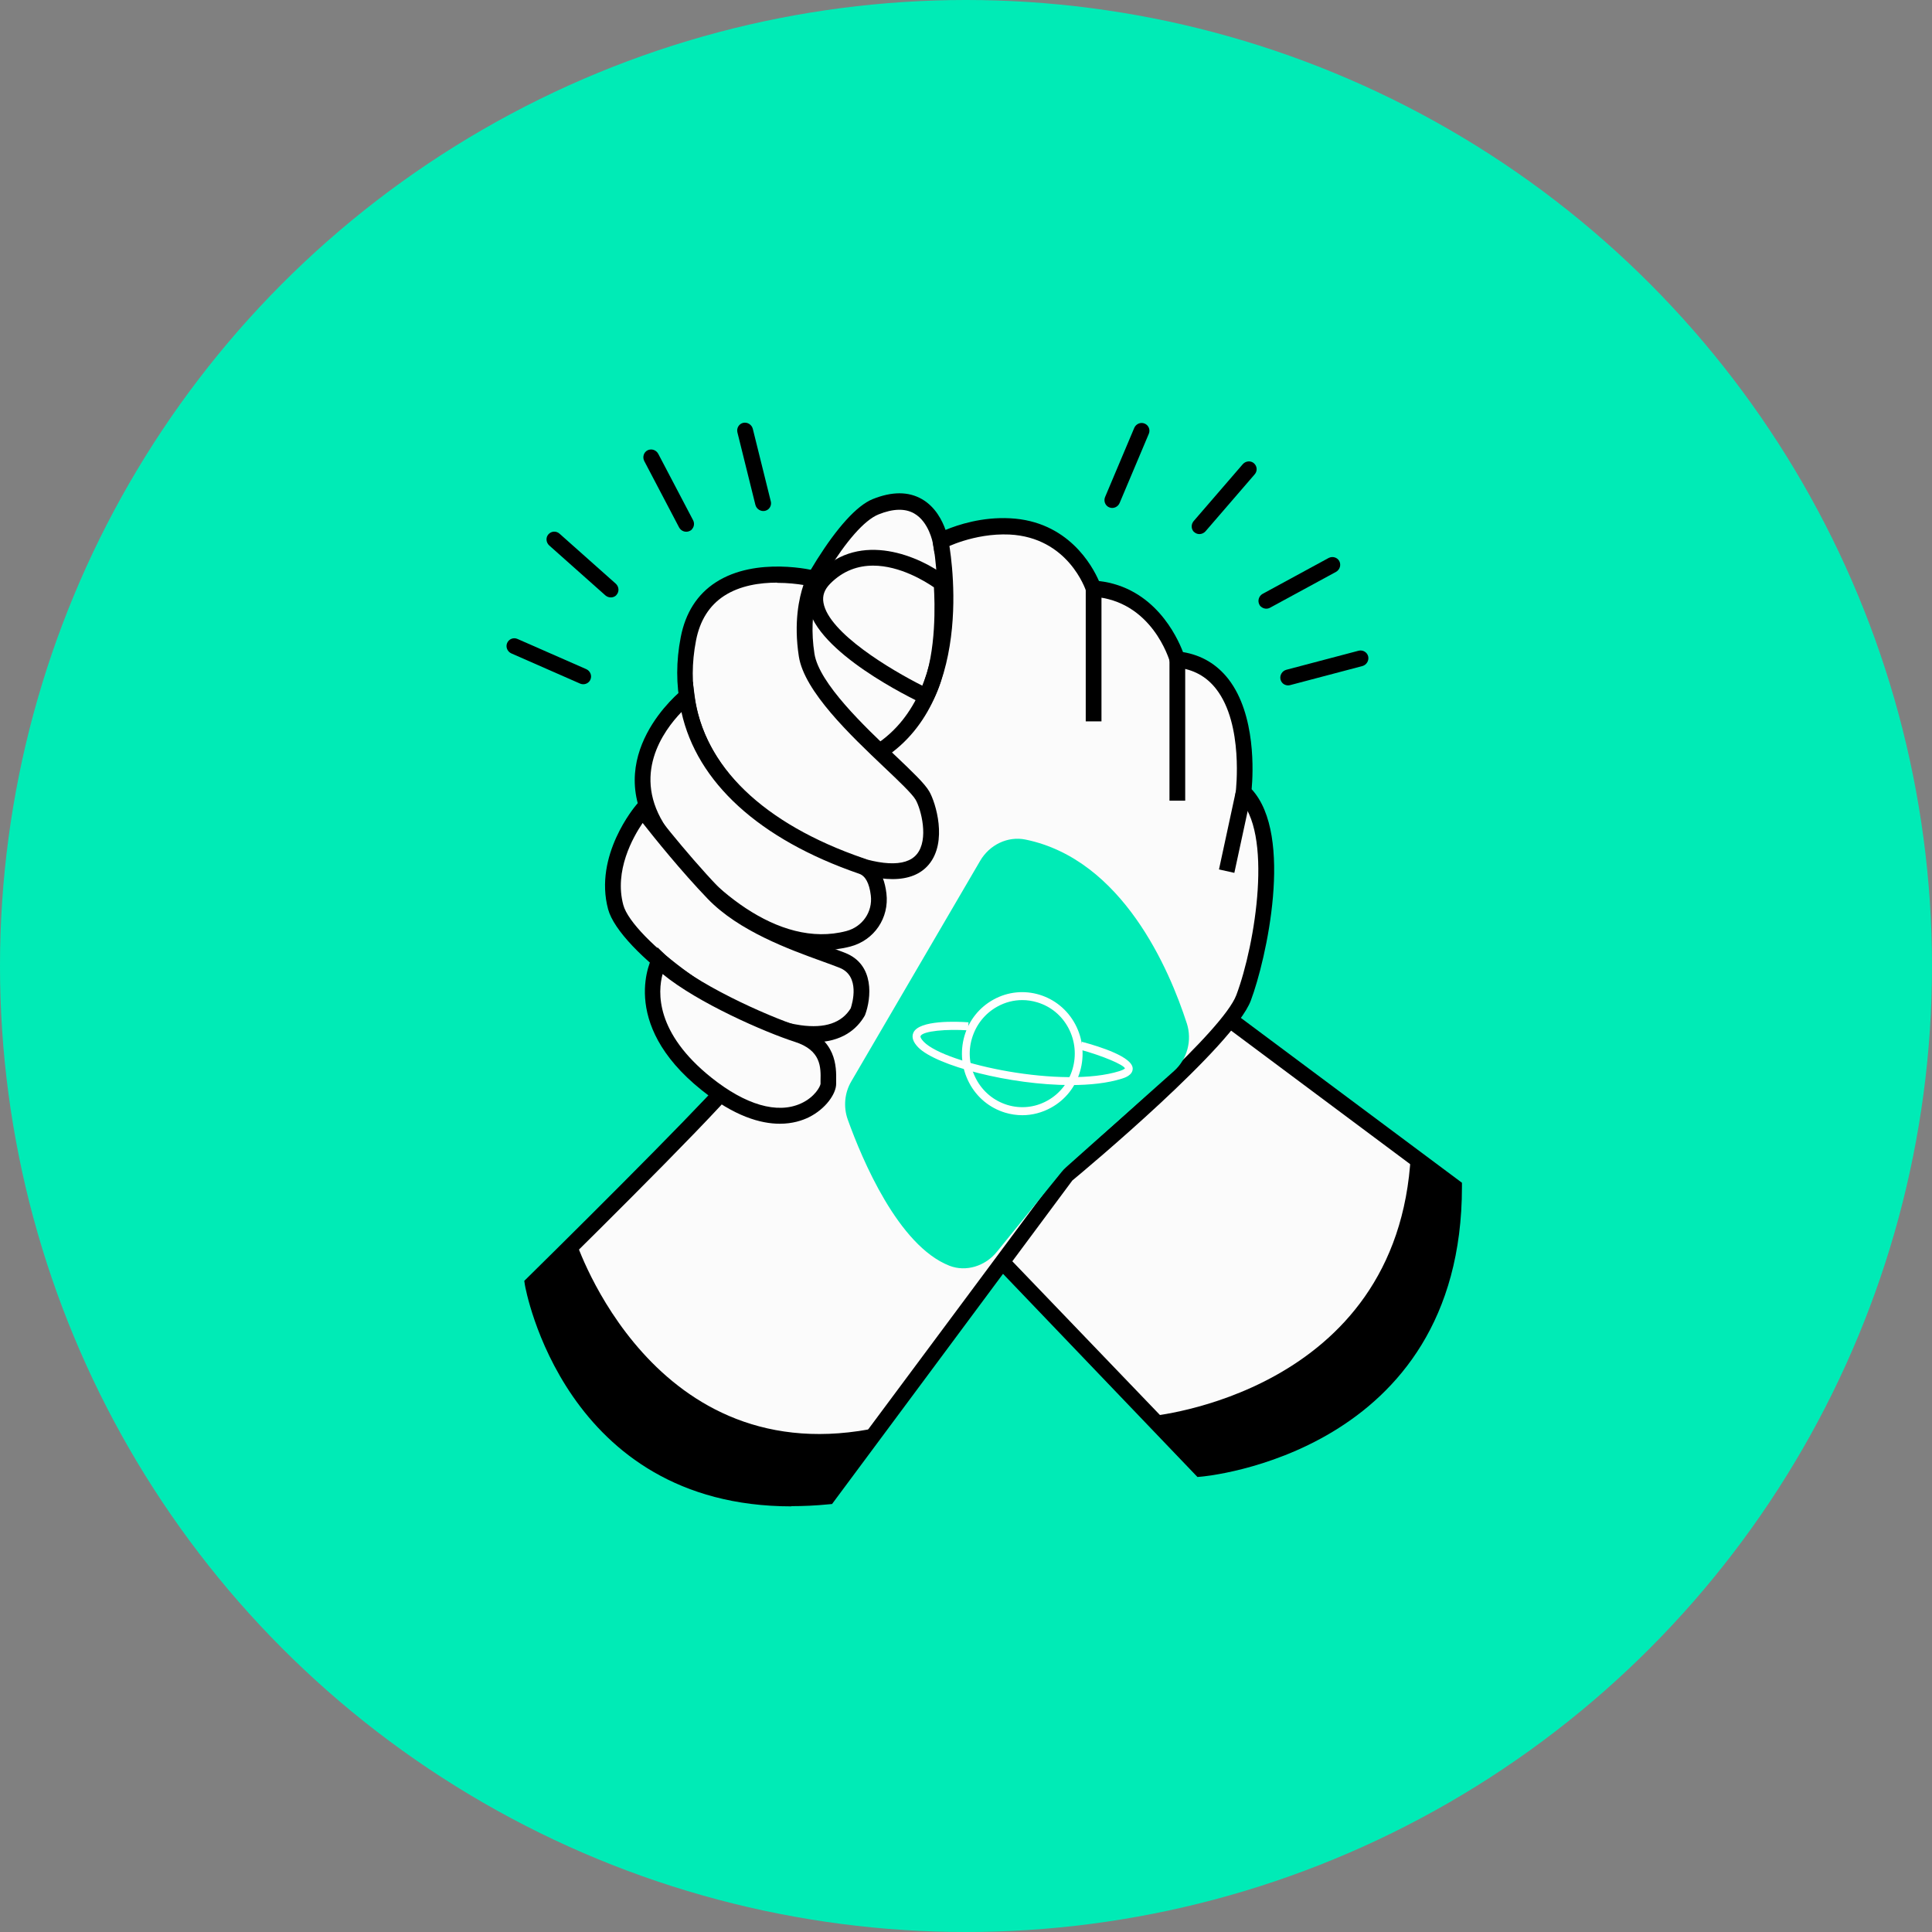 <svg width="148" height="148" viewBox="0 0 148 148" fill="none" xmlns="http://www.w3.org/2000/svg">
<rect x="0" y="0" width="148" height="148" fill="#808080" stroke="none"/>
<circle cx="74" cy="74" r="74" fill="#00EBB6"/>
<path d="M76.526 96.424L91.963 112.504C91.963 112.504 111.39 111.047 111.382 90.915L94.227 78.118L88.206 74.818L75.049 93.068L76.526 96.424Z" fill="#FBFBFB"/>
<path d="M91.73 113.143L75.972 96.678L74.359 92.994L88.038 74.024L94.588 77.627L111.992 90.604V90.915C111.992 111.383 92.212 113.102 92.011 113.119L91.73 113.143ZM77.032 96.081L92.196 111.874C94.596 111.612 110.603 109.213 110.78 91.234L93.906 78.65L88.383 75.621L75.74 93.158L77.024 96.089L77.032 96.081Z" fill="black"/>
<path d="M81.721 90.013C81.721 90.013 93.971 79.877 95.263 76.439C96.556 73 98.426 63.658 95.263 60.695C95.263 60.695 96.459 51.189 90.19 50.51C90.19 50.51 88.753 45.425 83.776 45.082C83.776 45.082 82.339 40.554 77.354 40.309C74.4 40.161 72.048 41.438 72.048 41.438C72.048 41.438 71.333 37.075 67.071 38.802C62.383 40.702 53.183 61.882 55.728 70.257C58.281 78.625 56.828 81.245 56.498 82.227C56.169 83.21 40.805 98.34 40.805 98.34C40.805 98.34 43.767 116.548 63.434 114.641L81.721 90.013Z" fill="#FBFBFB"/>
<path d="M60.632 115.394C43.188 115.394 40.242 98.618 40.21 98.438L40.162 98.119L40.387 97.898C46.127 92.249 55.43 82.94 55.944 81.99C55.944 81.957 55.984 81.859 56.024 81.753C56.45 80.615 57.437 77.954 55.149 70.446C52.492 61.71 61.949 40.219 66.846 38.237C68.323 37.64 69.591 37.64 70.626 38.237C71.662 38.835 72.184 39.883 72.433 40.595C73.38 40.202 75.226 39.588 77.377 39.703C81.817 39.924 83.679 43.346 84.185 44.509C88.407 45 90.157 48.733 90.623 49.953C92.052 50.191 93.216 50.887 94.099 52.017C96.226 54.759 95.993 59.246 95.881 60.458C99.14 63.994 96.997 73.508 95.817 76.652C94.508 80.115 83.165 89.588 82.146 90.431L63.739 115.214L63.474 115.238C62.478 115.337 61.531 115.378 60.616 115.378L60.632 115.394ZM41.463 98.553C41.952 100.976 45.653 115.599 63.121 114.051L81.351 89.539C84.723 86.747 93.697 78.92 94.709 76.226C96.186 72.296 97.543 63.667 94.861 61.153L94.629 60.941L94.669 60.621C94.669 60.572 95.279 55.504 93.168 52.786C92.413 51.812 91.418 51.271 90.133 51.132L89.732 51.091L89.619 50.698C89.563 50.51 88.231 46.015 83.743 45.712L83.334 45.688L83.206 45.295C83.149 45.131 81.817 41.168 77.329 40.947C74.6 40.825 72.352 41.995 72.328 42.012L71.59 42.413L71.453 41.578C71.453 41.578 71.164 39.981 70.032 39.334C69.334 38.933 68.411 38.958 67.295 39.408C62.904 41.193 53.809 61.915 56.305 70.11C58.714 78.027 57.63 80.967 57.156 82.219C57.124 82.309 57.092 82.391 57.068 82.465C56.739 83.464 46.231 93.886 41.455 98.585L41.463 98.553Z" fill="black"/>
<path d="M84.378 45.091H83.173V55.26H84.378V45.091Z" fill="black"/>
<path d="M62.39 44.329C62.39 44.329 54.034 42.217 52.725 48.93C51.425 55.652 55.101 62.054 64.092 65.689C73.083 69.324 71.469 62.357 70.659 60.941C69.712 59.295 62.358 53.85 61.78 50.166C61.202 46.482 62.382 44.329 62.382 44.329H62.39Z" fill="#FBFBFB"/>
<path d="M68.37 67.343C67.158 67.343 65.665 66.983 63.883 66.262C55.101 62.717 50.71 56.192 52.147 48.815C52.508 46.941 53.415 45.524 54.836 44.607C57.935 42.601 62.358 43.69 62.542 43.739L63.305 43.936L62.928 44.632C62.904 44.681 61.868 46.703 62.39 50.076C62.743 52.344 66.235 55.66 68.547 57.846C69.872 59.107 70.835 60.016 71.188 60.63C71.678 61.473 72.609 64.486 71.148 66.23C70.53 66.966 69.599 67.343 68.37 67.343ZM59.532 44.632C58.232 44.632 56.706 44.844 55.47 45.647C54.338 46.384 53.616 47.53 53.319 49.061C51.986 55.914 56 61.768 64.317 65.132C67.327 66.352 69.374 66.459 70.225 65.444C71.18 64.306 70.546 61.964 70.144 61.268C69.88 60.81 68.828 59.811 67.72 58.763C65.143 56.315 61.611 52.966 61.194 50.281C60.792 47.677 61.218 45.786 61.547 44.812C61.049 44.73 60.335 44.648 59.524 44.648L59.532 44.632Z" fill="black"/>
<path d="M52.611 53.351C52.611 53.351 46.639 58.009 50.564 63.757C54 68.792 59.675 73.319 64.998 71.919C66.515 71.518 67.502 70.11 67.31 68.522C67.197 67.572 66.852 66.647 66.009 66.352C64.099 65.697 53.719 62.209 52.611 53.351Z" fill="#FBFBFB"/>
<path d="M62.967 72.796C57.87 72.796 52.957 68.35 50.067 64.109C45.86 57.952 52.178 52.909 52.242 52.86L53.069 52.213L53.206 53.269C53.888 58.681 58.48 63.11 66.146 65.746C66.86 65.992 67.687 66.639 67.904 68.44C68.129 70.315 66.973 72.026 65.142 72.509C64.42 72.697 63.689 72.787 62.967 72.787V72.796ZM52.202 54.546C50.821 55.979 48.317 59.393 51.054 63.405C54.137 67.924 59.595 72.706 64.837 71.322C66.074 70.994 66.86 69.848 66.708 68.596C66.595 67.654 66.29 67.097 65.817 66.934C58.158 64.297 53.39 59.934 52.202 54.546Z" fill="black"/>
<path d="M49.225 62.03C49.225 62.03 46.134 65.633 47.17 69.489C48.205 73.345 62.406 83.162 65.721 77.504C65.721 77.504 66.853 74.467 64.525 73.558C62.197 72.649 57.381 71.257 54.659 68.433C51.938 65.608 49.225 62.038 49.225 62.038V62.03Z" fill="#FBFBFB"/>
<path d="M62.31 79.837C61.957 79.837 61.579 79.813 61.17 79.756C55.727 79.002 47.443 72.837 46.584 69.653C45.476 65.526 48.631 61.785 48.767 61.629L49.249 61.072L49.699 61.662C49.699 61.662 52.428 65.24 55.085 68.007C57.269 70.283 60.977 71.617 63.434 72.51C63.915 72.682 64.357 72.846 64.734 72.993C67.022 73.885 66.741 76.481 66.275 77.733L66.227 77.832C65.665 78.79 64.541 79.846 62.302 79.846L62.31 79.837ZM49.233 63.037C48.471 64.159 47.042 66.713 47.748 69.325C48.422 71.838 56.137 77.815 61.331 78.536C63.193 78.798 64.485 78.356 65.168 77.242C65.288 76.882 65.922 74.761 64.301 74.131C63.931 73.984 63.498 73.828 63.024 73.656C60.464 72.731 56.602 71.331 54.218 68.858C52.187 66.746 50.132 64.192 49.225 63.037H49.233Z" fill="black"/>
<path d="M50.511 73.574C50.511 73.574 47.951 78.094 54.124 83.031C60.297 87.967 63.444 84.07 63.452 83.031C63.46 81.991 63.693 80.058 61.051 79.215C58.41 78.372 52.751 75.793 50.511 73.574Z" fill="#FBFBFB"/>
<path d="M59.742 86.084C58.257 86.084 56.251 85.511 53.754 83.513C47.244 78.306 49.957 73.312 49.989 73.263L50.374 72.575L50.928 73.124C53.104 75.285 58.707 77.815 61.227 78.626C64.109 79.551 64.069 81.745 64.053 82.801V83.03C64.053 83.775 63.267 84.938 61.966 85.585C61.452 85.838 60.706 86.084 59.734 86.084H59.742ZM50.76 74.614C50.382 75.989 50.198 79.117 54.501 82.555C57.117 84.643 59.542 85.347 61.34 84.537C62.432 84.046 62.841 83.21 62.857 83.03V82.785C62.881 81.745 62.905 80.451 60.874 79.805C58.611 79.076 53.465 76.841 50.76 74.614Z" fill="black"/>
<path d="M70.957 53.352C70.957 53.352 59.54 47.989 63.177 44.28C66.814 40.571 72.129 44.657 72.129 44.657C72.129 44.657 72.634 50.167 70.957 53.352Z" fill="#FBFBFB"/>
<path d="M71.213 54.146L70.699 53.908C69.864 53.515 62.527 49.978 61.901 46.384C61.74 45.451 62.029 44.575 62.752 43.846C65.923 40.612 70.507 42.642 72.489 44.165L72.698 44.329L72.722 44.599C72.746 44.828 73.22 50.339 71.478 53.638L71.213 54.146ZM66.886 43.33C65.762 43.33 64.606 43.691 63.595 44.714C63.153 45.164 62.985 45.631 63.081 46.171C63.482 48.488 68.275 51.329 70.667 52.533C71.759 49.921 71.606 46.057 71.542 44.992C70.9 44.55 68.957 43.33 66.886 43.33Z" fill="black"/>
<path d="M67.705 58.092L67.062 57.052C73.605 52.811 71.486 41.677 71.462 41.562L72.642 41.316C72.738 41.808 74.945 53.393 67.705 58.084V58.092Z" fill="black"/>
<path d="M90.792 50.519H89.587V61.335H90.792V50.519Z" fill="black"/>
<path d="M94.681 60.572L93.38 66.602L94.556 66.865L95.857 60.836L94.681 60.572Z" fill="black"/>
<path d="M44.112 95.073C44.112 95.073 49.989 113.102 67.376 109.335L63.435 114.641C63.435 114.641 44.939 117.858 40.805 98.34L44.112 95.073Z" fill="black"/>
<path d="M88.11 108.493C88.11 108.493 107.119 106.806 108.075 88.45L111.382 90.915C111.382 90.915 112.088 109.819 91.963 112.504L88.11 108.493Z" fill="black"/>
<path d="M90.912 78.388C89.587 74.286 85.991 65.837 78.557 64.314C77.193 64.036 75.804 64.715 75.089 65.935L65.216 82.834C64.694 83.718 64.597 84.799 64.943 85.765C66.042 88.827 68.812 95.417 72.721 96.957C74.014 97.464 75.491 96.981 76.374 95.884L81.319 89.784C81.431 89.645 81.559 89.506 81.696 89.391L89.932 82.048C90.952 81.139 91.337 79.698 90.912 78.38V78.388Z" fill="#00EBB6"/>
<path d="M78.318 85.43C77.876 85.43 77.427 85.364 76.993 85.233C75.813 84.873 74.834 84.07 74.248 82.957C73.662 81.852 73.533 80.574 73.878 79.371C74.224 78.167 75.019 77.168 76.11 76.57C78.35 75.334 81.16 76.186 82.372 78.47C82.958 79.575 83.087 80.853 82.742 82.056C82.396 83.26 81.602 84.259 80.51 84.857C79.827 85.233 79.073 85.43 78.318 85.43ZM78.31 76.611C77.652 76.611 77.001 76.775 76.399 77.111C75.452 77.635 74.77 78.495 74.457 79.543C74.143 80.591 74.264 81.696 74.778 82.662C75.291 83.628 76.134 84.324 77.17 84.644C78.198 84.955 79.29 84.84 80.229 84.316C82.18 83.244 82.902 80.746 81.85 78.757C81.337 77.79 80.494 77.094 79.458 76.783C79.081 76.669 78.695 76.611 78.31 76.611Z" fill="white"/>
<path d="M82.018 83.121C77.386 83.121 71.727 81.639 70.346 80.239C69.945 79.829 69.817 79.453 69.969 79.109C70.403 78.126 73.317 78.249 74.192 78.315L74.151 78.929C72.538 78.822 70.692 78.97 70.515 79.371C70.491 79.428 70.539 79.575 70.772 79.813C72.457 81.532 81.48 83.407 85.767 82.048C86.12 81.933 86.177 81.843 86.177 81.843C86.08 81.565 84.467 80.877 82.725 80.402L82.877 79.805C84.322 80.189 86.754 80.975 86.77 81.852C86.779 82.367 86.152 82.564 85.944 82.629C84.852 82.973 83.487 83.121 82.018 83.121Z" fill="white"/>
<path d="M84.789 38.745C84.616 38.577 84.558 38.315 84.654 38.077L86.888 32.782C87.018 32.474 87.373 32.317 87.683 32.447C87.987 32.571 88.138 32.923 88.002 33.236L85.768 38.532C85.638 38.839 85.283 38.996 84.973 38.866C84.898 38.84 84.841 38.795 84.783 38.739L84.789 38.745Z" fill="black"/>
<path d="M91.466 40.754C91.242 40.536 91.228 40.17 91.439 39.918L95.202 35.56C95.424 35.308 95.808 35.27 96.056 35.487C96.315 35.716 96.334 36.088 96.112 36.34L92.349 40.699C92.126 40.95 91.742 40.989 91.495 40.771C91.483 40.76 91.478 40.754 91.472 40.749L91.466 40.754Z" fill="black"/>
<path d="M96.583 46.467C96.537 46.422 96.502 46.377 96.473 46.315C96.317 46.015 96.436 45.651 96.728 45.489L101.776 42.745C102.074 42.589 102.441 42.694 102.597 42.983C102.753 43.283 102.635 43.647 102.343 43.809L97.294 46.553C97.054 46.685 96.767 46.635 96.589 46.461L96.583 46.467Z" fill="black"/>
<path d="M98.255 52.336C98.18 52.263 98.122 52.162 98.093 52.053C98.017 51.728 98.216 51.397 98.536 51.309L104.073 49.849C104.399 49.766 104.727 49.959 104.809 50.278C104.885 50.603 104.686 50.935 104.365 51.023L98.829 52.483C98.617 52.539 98.399 52.476 98.255 52.336Z" fill="black"/>
<path d="M45.106 52.241C44.936 52.411 44.673 52.466 44.437 52.366L39.174 50.055C38.869 49.92 38.717 49.564 38.851 49.255C38.98 48.953 39.334 48.807 39.645 48.948L44.907 51.258C45.212 51.393 45.365 51.75 45.23 52.058C45.203 52.133 45.157 52.19 45.1 52.246L45.106 52.241Z" fill="black"/>
<path d="M47.213 45.595C46.992 45.816 46.625 45.824 46.376 45.61L42.073 41.784C41.825 41.557 41.792 41.173 42.013 40.929C42.246 40.673 42.618 40.66 42.867 40.886L47.17 44.712C47.419 44.938 47.451 45.322 47.23 45.566C47.218 45.578 47.213 45.583 47.207 45.589L47.213 45.595Z" fill="black"/>
<path d="M52.998 40.562C52.952 40.607 52.907 40.641 52.844 40.669C52.542 40.821 52.179 40.697 52.022 40.403L49.352 35.315C49.2 35.015 49.311 34.649 49.602 34.497C49.904 34.346 50.266 34.469 50.424 34.763L53.094 39.852C53.222 40.094 53.168 40.38 52.992 40.556L52.998 40.562Z" fill="black"/>
<path d="M58.892 38.975C58.818 39.049 58.715 39.105 58.606 39.133C58.28 39.204 57.952 39 57.868 38.678L56.489 33.121C56.411 32.794 56.609 32.469 56.929 32.392C57.255 32.321 57.584 32.525 57.667 32.846L59.046 38.404C59.1 38.616 59.033 38.833 58.892 38.975Z" fill="black"/>
</svg>
